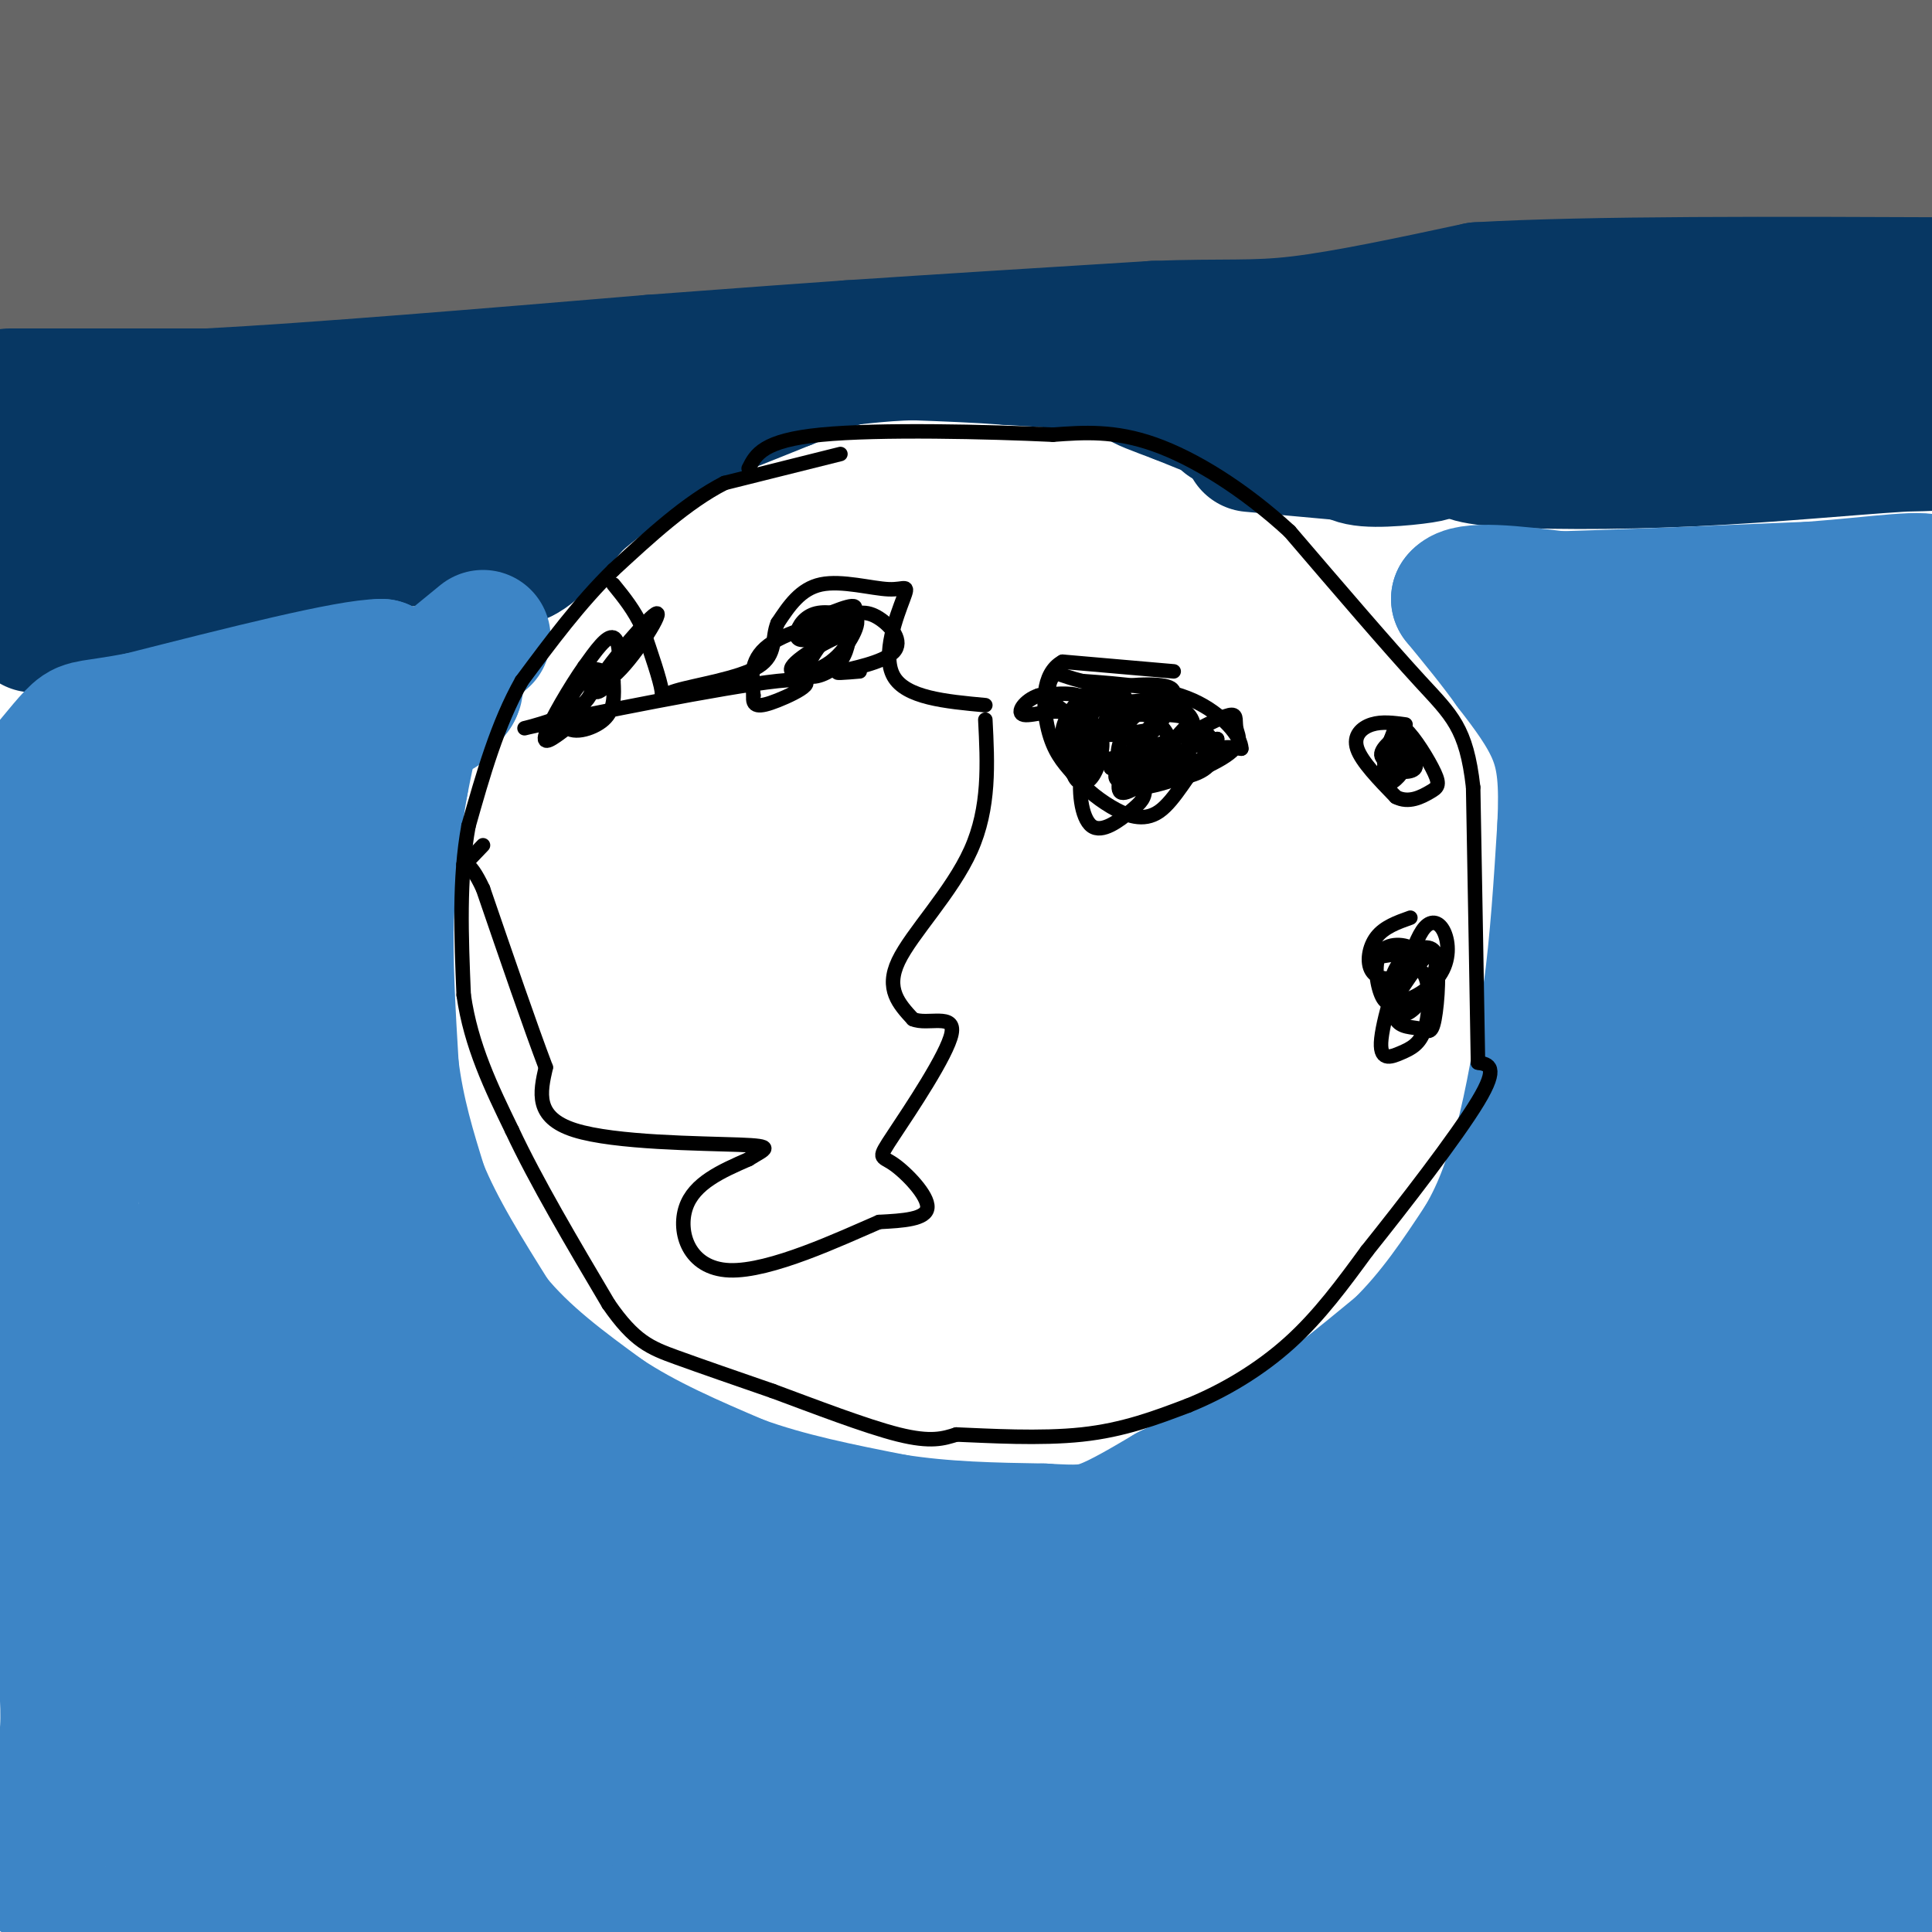 <svg viewBox='0 0 400 400' version='1.1' xmlns='http://www.w3.org/2000/svg' xmlns:xlink='http://www.w3.org/1999/xlink'><g fill='none' stroke='#666666' stroke-width='28' stroke-linecap='round' stroke-linejoin='round'><path d='M9,10c0.000,0.000 22.000,-1.000 22,-1'/><path d='M31,9c34.333,0.000 109.167,0.500 184,1'/><path d='M215,10c62.667,0.167 127.333,0.083 192,0'/><path d='M399,14c0.000,0.000 -322.000,7.000 -322,7'/><path d='M77,21c-66.833,1.833 -72.917,2.917 -79,4'/><path d='M0,27c-23.333,1.167 -46.667,2.333 23,3c69.667,0.667 232.333,0.833 395,1'/><path d='M399,35c0.000,0.000 -328.000,3.000 -328,3'/><path d='M71,38c-66.500,0.833 -68.750,1.417 -71,2'/><path d='M0,40c-10.500,0.333 -1.250,0.167 8,0'/><path d='M8,40c0.167,1.833 -3.417,6.417 -7,11'/><path d='M1,51c21.333,0.167 78.167,-4.917 135,-10'/><path d='M136,41c43.489,-2.489 84.711,-3.711 92,-3c7.289,0.711 -19.356,3.356 -46,6'/><path d='M182,44c-24.178,2.844 -61.622,6.956 -95,9c-33.378,2.044 -62.689,2.022 -92,2'/><path d='M2,52c76.800,-1.533 153.600,-3.067 192,-4c38.400,-0.933 38.400,-1.267 43,-3c4.600,-1.733 13.800,-4.867 23,-8'/><path d='M260,37c11.978,-2.044 30.422,-3.156 37,-3c6.578,0.156 1.289,1.578 -4,3'/><path d='M293,37c-7.333,1.167 -23.667,2.583 -40,4'/><path d='M253,41c-18.978,1.111 -46.422,1.889 -52,2c-5.578,0.111 10.711,-0.444 27,-1'/><path d='M228,42c10.833,-0.333 24.417,-0.667 38,-1'/></g>
<g fill='none' stroke='#073763' stroke-width='28' stroke-linecap='round' stroke-linejoin='round'><path d='M23,86c0.000,0.000 -24.000,-2.000 -24,-2'/><path d='M-1,84c-4.167,-0.333 -2.583,-0.167 -1,0'/><path d='M2,82c0.000,0.000 41.000,0.000 41,0'/><path d='M43,82c22.167,-1.167 57.083,-4.083 92,-7'/><path d='M135,75c22.167,-1.667 31.583,-2.333 41,-3'/><path d='M176,72c17.333,-1.167 40.167,-2.583 63,-4'/><path d='M239,68c14.822,-0.533 20.378,0.133 30,-1c9.622,-1.133 23.311,-4.067 37,-7'/><path d='M306,60c23.000,-1.333 62.000,-1.167 101,-1'/><path d='M401,67c-6.583,3.083 -13.167,6.167 -28,8c-14.833,1.833 -37.917,2.417 -61,3'/><path d='M312,78c-15.533,0.422 -23.867,-0.022 -7,0c16.867,0.022 58.933,0.511 101,1'/><path d='M403,84c0.000,0.000 -95.000,1.000 -95,1'/><path d='M308,85c-22.167,-0.333 -30.083,-1.667 -38,-3'/><path d='M270,82c-8.622,-0.644 -11.178,-0.756 -9,0c2.178,0.756 9.089,2.378 16,4'/><path d='M277,86c2.978,2.222 2.422,5.778 6,7c3.578,1.222 11.289,0.111 19,-1'/><path d='M302,92c17.667,-0.167 52.333,-0.083 87,0'/><path d='M389,92c16.356,-0.172 13.745,-0.603 4,0c-9.745,0.603 -26.624,2.239 -43,3c-16.376,0.761 -32.250,0.646 -40,0c-7.750,-0.646 -7.375,-1.823 -7,-3'/><path d='M303,92c-1.356,-1.311 -1.244,-3.089 -6,-4c-4.756,-0.911 -14.378,-0.956 -24,-1'/><path d='M273,87c-6.500,-0.833 -10.750,-2.417 -15,-4'/><path d='M258,83c-4.833,-1.000 -9.417,-1.500 -14,-2'/><path d='M244,81c-4.833,-1.167 -9.917,-3.083 -15,-5'/><path d='M229,76c-5.833,-1.167 -12.917,-1.583 -20,-2'/><path d='M209,74c-6.667,-0.500 -13.333,-0.750 -20,-1'/><path d='M189,73c-6.833,0.167 -13.917,1.083 -21,2'/><path d='M168,75c-6.833,1.667 -13.417,4.833 -20,8'/><path d='M148,83c-6.500,2.833 -12.750,5.917 -19,9'/><path d='M129,92c-6.500,3.333 -13.250,7.167 -20,11'/><path d='M109,103c-4.089,2.511 -4.311,3.289 -3,2c1.311,-1.289 4.156,-4.644 7,-8'/><path d='M113,97c4.833,-2.833 13.417,-5.917 22,-9'/><path d='M135,88c6.333,-3.000 11.167,-6.000 16,-9'/><path d='M151,79c6.167,-2.167 13.583,-3.083 21,-4'/><path d='M172,75c4.467,-1.067 5.133,-1.733 3,-1c-2.133,0.733 -7.067,2.867 -12,5'/><path d='M163,79c-4.500,1.833 -9.750,3.917 -15,6'/><path d='M148,85c-6.667,2.667 -15.833,6.333 -25,10'/><path d='M123,95c-6.667,3.833 -10.833,8.417 -15,13'/><path d='M108,108c-4.289,3.356 -7.511,5.244 -6,4c1.511,-1.244 7.756,-5.622 14,-10'/><path d='M116,102c4.833,-3.500 9.917,-7.250 15,-11'/><path d='M131,91c0.511,0.422 -5.711,6.978 -14,10c-8.289,3.022 -18.644,2.511 -29,2'/><path d='M88,103c-17.167,0.500 -45.583,0.750 -74,1'/><path d='M14,104c-12.643,-0.179 -7.250,-1.125 -4,0c3.250,1.125 4.357,4.321 11,6c6.643,1.679 18.821,1.839 31,2'/><path d='M52,112c13.667,0.167 32.333,-0.417 51,-1'/><path d='M103,111c9.333,0.500 7.167,2.250 5,4'/><path d='M108,115c2.667,-1.167 6.833,-6.083 11,-11'/><path d='M119,104c4.000,-3.500 8.500,-6.750 13,-10'/><path d='M132,94c4.911,-3.911 10.689,-8.689 8,-8c-2.689,0.689 -13.844,6.844 -25,13'/><path d='M115,99c-12.111,4.378 -29.889,8.822 -46,11c-16.111,2.178 -30.556,2.089 -45,2'/><path d='M24,112c-11.833,1.500 -18.917,4.250 -26,7'/><path d='M-1,118c14.500,-4.000 29.000,-8.000 30,-7c1.000,1.000 -11.500,7.000 -24,13'/><path d='M5,124c7.964,0.405 39.875,-5.083 56,-9c16.125,-3.917 16.464,-6.262 6,-4c-10.464,2.262 -31.732,9.131 -53,16'/><path d='M14,127c-9.667,3.000 -7.333,2.500 -5,2'/><path d='M259,92c0.000,0.000 22.000,2.000 22,2'/><path d='M281,94c7.512,0.202 15.292,-0.292 15,0c-0.292,0.292 -8.655,1.369 -13,1c-4.345,-0.369 -4.673,-2.185 -5,-4'/><path d='M278,91c-5.000,-2.000 -15.000,-5.000 -25,-8'/><path d='M253,83c-6.833,-2.000 -11.417,-3.000 -16,-4'/><path d='M237,79c-1.500,-0.167 2.750,1.417 7,3'/><path d='M244,82c2.833,1.167 6.417,2.583 10,4'/><path d='M254,86c3.289,1.600 6.511,3.600 7,4c0.489,0.400 -1.756,-0.800 -4,-2'/><path d='M257,88c-1.167,-0.500 -2.083,-0.750 -3,-1'/></g>
<g fill='none' stroke='#3d85c6' stroke-width='28' stroke-linecap='round' stroke-linejoin='round'><path d='M91,147c0.000,0.000 3.000,-4.000 3,-4'/><path d='M94,143c0.500,-0.833 0.250,-0.917 0,-1'/><path d='M100,132c0.000,0.000 -11.000,9.000 -11,9'/><path d='M89,141c-2.833,5.000 -4.417,13.000 -6,21'/><path d='M83,162c-1.500,8.000 -2.250,17.500 -3,27'/><path d='M80,189c-0.333,9.833 0.333,20.917 1,32'/><path d='M81,221c1.167,9.500 3.583,17.250 6,25'/><path d='M87,246c3.500,8.667 9.250,17.833 15,27'/><path d='M102,273c6.333,7.833 14.667,13.917 23,20'/><path d='M125,293c8.500,5.667 18.250,9.833 28,14'/><path d='M153,307c10.000,3.667 21.000,5.833 32,8'/><path d='M185,315c10.500,1.667 20.750,1.833 31,2'/><path d='M216,317c7.133,0.400 9.467,0.400 13,-1c3.533,-1.400 8.267,-4.200 13,-7'/><path d='M242,309c6.000,-3.000 14.500,-7.000 23,-11'/><path d='M265,298c8.000,-5.000 16.500,-12.000 25,-19'/><path d='M290,279c7.000,-6.833 12.000,-14.417 17,-22'/><path d='M307,257c4.167,-7.000 6.083,-13.500 8,-20'/><path d='M315,237c2.333,-8.500 4.167,-19.750 6,-31'/><path d='M321,206c1.500,-11.000 2.250,-23.000 3,-35'/><path d='M324,171c0.422,-9.044 -0.022,-14.156 -2,-19c-1.978,-4.844 -5.489,-9.422 -9,-14'/><path d='M313,138c-3.333,-4.667 -7.167,-9.333 -11,-14'/><path d='M302,124c1.667,-2.333 11.333,-1.167 21,0'/><path d='M323,124c12.167,-0.333 32.083,-1.167 52,-2'/><path d='M375,122c14.405,-1.083 24.417,-2.792 25,-1c0.583,1.792 -8.262,7.083 -21,11c-12.738,3.917 -29.369,6.458 -46,9'/><path d='M333,141c-11.378,1.622 -16.822,1.178 -3,1c13.822,-0.178 46.911,-0.089 80,0'/><path d='M356,170c-7.083,-0.917 -14.167,-1.833 -10,-3c4.167,-1.167 19.583,-2.583 35,-4'/><path d='M381,163c10.911,0.044 20.689,2.156 23,6c2.311,3.844 -2.844,9.422 -8,15'/><path d='M396,184c-1.000,34.167 0.500,112.083 2,190'/><path d='M398,374c1.378,31.200 3.822,14.200 -2,9c-5.822,-5.200 -19.911,1.400 -34,8'/><path d='M55,263c0.000,0.000 -1.000,-11.000 -1,-11'/><path d='M56,181c-0.083,-4.333 -0.167,-8.667 2,-14c2.167,-5.333 6.583,-11.667 11,-18'/><path d='M69,149c3.500,-4.833 6.750,-7.917 10,-11'/><path d='M79,138c-6.667,0.000 -28.333,5.500 -50,11'/><path d='M29,149c-10.313,1.938 -11.094,1.282 -13,3c-1.906,1.718 -4.936,5.809 -7,8c-2.064,2.191 -3.161,2.483 -3,7c0.161,4.517 1.581,13.258 3,22'/><path d='M9,189c1.889,9.689 5.111,22.911 7,28c1.889,5.089 2.444,2.044 3,-1'/><path d='M44,179c0.143,-7.446 0.286,-14.893 2,-18c1.714,-3.107 5.000,-1.875 -4,-1c-9.000,0.875 -30.286,1.393 -39,15c-8.714,13.607 -4.857,40.304 -1,67'/><path d='M2,242c2.295,20.065 8.533,36.729 11,31c2.467,-5.729 1.164,-33.850 3,-59c1.836,-25.150 6.810,-47.329 9,-47c2.190,0.329 1.595,23.164 1,46'/><path d='M26,213c2.067,7.644 6.733,3.756 10,8c3.267,4.244 5.133,16.622 7,29'/><path d='M54,240c1.899,-6.113 3.798,-12.226 5,-20c1.202,-7.774 1.708,-17.208 0,-22c-1.708,-4.792 -5.631,-4.940 -8,-4c-2.369,0.940 -3.185,2.970 -4,5'/><path d='M47,199c0.884,3.916 5.096,11.205 5,23c-0.096,11.795 -4.498,28.097 -6,39c-1.502,10.903 -0.104,16.407 2,16c2.104,-0.407 4.913,-6.725 7,-19c2.087,-12.275 3.454,-30.507 4,-36c0.546,-5.493 0.273,1.754 0,9'/><path d='M59,231c-0.265,5.972 -0.927,16.401 1,30c1.927,13.599 6.444,30.367 9,26c2.556,-4.367 3.150,-29.868 2,-41c-1.150,-11.132 -4.043,-7.895 -9,-4c-4.957,3.895 -11.979,8.447 -19,13'/><path d='M43,255c-5.905,5.250 -11.167,11.875 -17,14c-5.833,2.125 -12.238,-0.250 -15,6c-2.762,6.250 -1.881,21.125 -1,36'/><path d='M10,311c1.179,15.512 4.625,36.292 4,47c-0.625,10.708 -5.321,11.345 -7,14c-1.679,2.655 -0.339,7.327 1,12'/><path d='M8,384c-0.488,2.869 -2.208,4.042 2,5c4.208,0.958 14.345,1.702 37,2c22.655,0.298 57.827,0.149 93,0'/><path d='M140,391c49.489,-0.622 126.711,-2.178 166,-2c39.289,0.178 40.644,2.089 42,4'/><path d='M348,393c15.022,1.378 31.578,2.822 36,-5c4.422,-7.822 -3.289,-24.911 -11,-42'/><path d='M373,346c-2.467,-4.933 -3.133,3.733 -3,-17c0.133,-20.733 1.067,-70.867 2,-121'/><path d='M372,208c0.800,-21.356 1.800,-14.244 -2,-12c-3.800,2.244 -12.400,-0.378 -21,-3'/><path d='M349,193c-5.178,14.156 -7.622,51.044 -11,70c-3.378,18.956 -7.689,19.978 -12,21'/><path d='M326,284c-16.738,13.583 -52.583,37.042 -72,47c-19.417,9.958 -22.405,6.417 -31,5c-8.595,-1.417 -22.798,-0.708 -37,0'/><path d='M186,336c-13.356,-1.689 -28.244,-5.911 -43,-14c-14.756,-8.089 -29.378,-20.044 -44,-32'/><path d='M99,290c-10.877,-6.230 -16.070,-5.804 -19,-4c-2.930,1.804 -3.596,4.986 -11,7c-7.404,2.014 -21.544,2.861 -30,2c-8.456,-0.861 -11.228,-3.431 -14,-6'/><path d='M25,289c-2.485,2.226 -1.697,10.793 4,18c5.697,7.207 16.303,13.056 17,19c0.697,5.944 -8.515,11.984 -12,16c-3.485,4.016 -1.242,6.008 1,8'/><path d='M35,350c1.762,2.976 5.667,6.417 0,8c-5.667,1.583 -20.905,1.310 7,2c27.905,0.690 98.952,2.345 170,4'/><path d='M212,364c62.222,1.244 132.778,2.356 160,2c27.222,-0.356 11.111,-2.178 -5,-4'/><path d='M367,362c-3.464,4.786 -9.625,18.750 -12,-11c-2.375,-29.750 -0.964,-103.214 1,-136c1.964,-32.786 4.482,-24.893 7,-17'/><path d='M363,198c4.381,-6.762 11.833,-15.167 11,-19c-0.833,-3.833 -9.952,-3.095 -15,-2c-5.048,1.095 -6.024,2.548 -7,4'/><path d='M352,181c-3.024,1.869 -7.083,4.542 -12,11c-4.917,6.458 -10.690,16.702 -15,37c-4.310,20.298 -7.155,50.649 -10,81'/><path d='M315,310c-1.914,14.876 -1.699,11.565 -1,14c0.699,2.435 1.880,10.617 4,3c2.120,-7.617 5.177,-31.033 7,-35c1.823,-3.967 2.411,11.517 3,27'/><path d='M328,319c-3.071,10.512 -12.250,23.292 -12,27c0.250,3.708 9.929,-1.655 14,-3c4.071,-1.345 2.536,1.327 1,4'/><path d='M331,347c2.617,1.126 8.660,1.941 7,0c-1.660,-1.941 -11.024,-6.638 -29,-9c-17.976,-2.362 -44.565,-2.389 -59,-1c-14.435,1.389 -16.718,4.195 -19,7'/><path d='M231,344c-34.690,1.679 -111.917,2.375 -143,-1c-31.083,-3.375 -16.024,-10.821 -10,-16c6.024,-5.179 3.012,-8.089 0,-11'/><path d='M78,316c-0.738,-4.068 -2.582,-8.736 0,-11c2.582,-2.264 9.589,-2.122 13,0c3.411,2.122 3.226,6.225 9,10c5.774,3.775 17.507,7.221 23,10c5.493,2.779 4.747,4.889 4,7'/><path d='M127,332c-16.836,0.442 -60.925,-1.954 -82,-7c-21.075,-5.046 -19.136,-12.743 -16,-16c3.136,-3.257 7.467,-2.073 13,1c5.533,3.073 12.266,8.037 19,13'/><path d='M61,323c3.574,3.578 3.009,6.022 3,3c-0.009,-3.022 0.539,-11.509 -2,-16c-2.539,-4.491 -8.165,-4.987 -12,0c-3.835,4.987 -5.879,15.458 -9,24c-3.121,8.542 -7.320,15.155 1,18c8.320,2.845 29.160,1.923 50,1'/><path d='M92,353c13.346,-0.656 21.711,-2.794 10,-3c-11.711,-0.206 -43.499,1.522 -58,5c-14.501,3.478 -11.715,8.708 -10,11c1.715,2.292 2.357,1.646 3,1'/><path d='M37,367c48.132,0.656 166.963,1.794 224,1c57.037,-0.794 52.279,-3.522 53,-6c0.721,-2.478 6.920,-4.708 10,-7c3.080,-2.292 3.040,-4.646 3,-7'/><path d='M327,348c-2.560,-2.413 -10.459,-4.946 -32,-3c-21.541,1.946 -56.722,8.370 -53,9c3.722,0.630 46.349,-4.534 68,-8c21.651,-3.466 22.325,-5.233 23,-7'/><path d='M333,339c4.872,-3.013 5.553,-7.045 5,-9c-0.553,-1.955 -2.341,-1.834 -2,-3c0.341,-1.166 2.812,-3.619 -21,1c-23.812,4.619 -73.906,16.309 -124,28'/><path d='M191,356c-39.244,6.889 -75.356,10.111 -103,12c-27.644,1.889 -46.822,2.444 -66,3'/></g>
<g fill='none' stroke='#000000' stroke-width='3' stroke-linecap='round' stroke-linejoin='round'><path d='M174,94c0.000,0.000 -24.000,6.000 -24,6'/><path d='M150,100c-7.833,4.000 -15.417,11.000 -23,18'/><path d='M127,118c-7.000,6.833 -13.000,14.917 -19,23'/><path d='M108,141c-5.000,8.833 -8.000,19.417 -11,30'/><path d='M97,171c-2.000,10.833 -1.500,22.917 -1,35'/><path d='M96,206c1.500,10.500 5.750,19.250 10,28'/><path d='M106,234c5.000,10.667 12.500,23.333 20,36'/><path d='M126,270c5.333,7.733 8.667,9.067 14,11c5.333,1.933 12.667,4.467 20,7'/><path d='M160,288c8.356,3.089 19.244,7.311 26,9c6.756,1.689 9.378,0.844 12,0'/><path d='M198,297c6.667,0.267 17.333,0.933 26,0c8.667,-0.933 15.333,-3.467 22,-6'/><path d='M246,291c7.378,-2.978 14.822,-7.422 21,-13c6.178,-5.578 11.089,-12.289 16,-19'/><path d='M283,259c7.600,-9.489 18.600,-23.711 23,-31c4.400,-7.289 2.200,-7.644 0,-8'/><path d='M306,220c-0.167,-10.833 -0.583,-33.917 -1,-57'/><path d='M305,163c-1.400,-12.378 -4.400,-14.822 -11,-22c-6.600,-7.178 -16.800,-19.089 -27,-31'/><path d='M267,110c-9.489,-8.733 -19.711,-15.067 -28,-18c-8.289,-2.933 -14.644,-2.467 -21,-2'/><path d='M218,90c-13.267,-0.622 -35.933,-1.178 -48,0c-12.067,1.178 -13.533,4.089 -15,7'/><path d='M243,139c0.000,0.000 -23.000,-2.000 -23,-2'/><path d='M220,137c-4.467,2.400 -4.133,9.400 -3,14c1.133,4.600 3.067,6.800 5,9'/><path d='M222,160c2.097,2.748 4.841,5.118 8,7c3.159,1.882 6.735,3.276 10,1c3.265,-2.276 6.219,-8.222 9,-11c2.781,-2.778 5.391,-2.389 8,-2'/><path d='M257,155c0.044,-2.356 -3.844,-7.244 -10,-10c-6.156,-2.756 -14.578,-3.378 -23,-4'/><path d='M224,141c-4.764,-1.174 -5.174,-2.108 -6,-1c-0.826,1.108 -2.069,4.260 2,7c4.069,2.740 13.448,5.069 16,7c2.552,1.931 -1.724,3.466 -6,5'/><path d='M230,159c3.831,0.923 16.408,0.732 19,0c2.592,-0.732 -4.802,-2.005 -6,-4c-1.198,-1.995 3.801,-4.713 3,-6c-0.801,-1.287 -7.400,-1.144 -14,-1'/><path d='M232,148c-2.077,1.260 -0.268,4.911 2,5c2.268,0.089 4.996,-3.386 7,-6c2.004,-2.614 3.286,-4.369 0,-5c-3.286,-0.631 -11.139,-0.137 -15,2c-3.861,2.137 -3.731,5.918 -2,7c1.731,1.082 5.062,-0.535 7,-2c1.938,-1.465 2.483,-2.779 1,-4c-1.483,-1.221 -4.995,-2.349 -7,0c-2.005,2.349 -2.502,8.174 -3,14'/><path d='M222,159c0.255,3.147 2.392,4.015 4,2c1.608,-2.015 2.685,-6.912 2,-8c-0.685,-1.088 -3.133,1.634 -4,6c-0.867,4.366 -0.152,10.376 2,12c2.152,1.624 5.739,-1.140 8,-3c2.261,-1.860 3.194,-2.818 3,-5c-0.194,-2.182 -1.514,-5.587 -3,-5c-1.486,0.587 -3.139,5.168 -2,6c1.139,0.832 5.069,-2.084 9,-5'/><path d='M241,159c1.871,-2.253 2.048,-5.384 0,-5c-2.048,0.384 -6.322,4.285 -6,6c0.322,1.715 5.241,1.243 7,-1c1.759,-2.243 0.358,-6.259 -1,-8c-1.358,-1.741 -2.674,-1.208 -5,2c-2.326,3.208 -5.662,9.092 -2,10c3.662,0.908 14.322,-3.159 19,-6c4.678,-2.841 3.375,-4.457 3,-6c-0.375,-1.543 0.179,-3.012 -1,-3c-1.179,0.012 -4.089,1.506 -7,3'/><path d='M248,151c-2.066,3.016 -3.732,9.057 -3,10c0.732,0.943 3.863,-3.211 5,-6c1.137,-2.789 0.280,-4.211 -4,-3c-4.280,1.211 -11.982,5.057 -13,5c-1.018,-0.057 4.649,-4.015 7,-7c2.351,-2.985 1.386,-4.996 -1,-5c-2.386,-0.004 -6.193,1.998 -10,4'/><path d='M229,149c-0.338,-0.023 3.817,-2.082 4,-4c0.183,-1.918 -3.605,-3.696 -7,-2c-3.395,1.696 -6.395,6.866 -6,9c0.395,2.134 4.186,1.232 7,0c2.814,-1.232 4.651,-2.794 5,-5c0.349,-2.206 -0.791,-5.055 -3,-4c-2.209,1.055 -5.488,6.016 -4,8c1.488,1.984 7.744,0.992 14,0'/><path d='M239,151c1.902,-0.729 -0.342,-2.552 -2,-3c-1.658,-0.448 -2.731,0.477 -4,3c-1.269,2.523 -2.734,6.642 0,7c2.734,0.358 9.667,-3.045 10,-4c0.333,-0.955 -5.936,0.537 -9,2c-3.064,1.463 -2.924,2.897 -3,4c-0.076,1.103 -0.366,1.874 3,2c3.366,0.126 10.390,-0.393 14,-2c3.610,-1.607 3.805,-4.304 4,-7'/><path d='M252,153c-3.083,0.376 -12.790,4.816 -16,7c-3.210,2.184 0.076,2.112 3,1c2.924,-1.112 5.486,-3.264 7,-6c1.514,-2.736 1.978,-6.054 -1,-8c-2.978,-1.946 -9.400,-2.519 -15,-1c-5.600,1.519 -10.377,5.129 -11,7c-0.623,1.871 2.909,2.004 5,0c2.091,-2.004 2.740,-6.144 1,-8c-1.740,-1.856 -5.870,-1.428 -10,-1'/><path d='M215,144c-2.794,0.901 -4.779,3.653 -3,4c1.779,0.347 7.322,-1.711 9,0c1.678,1.711 -0.510,7.191 1,9c1.510,1.809 6.717,-0.055 9,0c2.283,0.055 1.641,2.027 1,4'/><path d='M232,161c1.333,0.000 4.167,-2.000 7,-4'/><path d='M204,146c-8.250,-0.764 -16.501,-1.528 -19,-6c-2.499,-4.472 0.753,-12.652 2,-16c1.247,-3.348 0.490,-1.863 -3,-2c-3.490,-0.137 -9.711,-1.896 -14,-1c-4.289,0.896 -6.644,4.448 -9,8'/><path d='M161,129c-1.303,3.014 -0.061,6.550 -4,9c-3.939,2.450 -13.061,3.813 -17,5c-3.939,1.187 -2.697,2.196 -3,0c-0.303,-2.196 -2.152,-7.598 -4,-13'/><path d='M133,130c-1.667,-3.667 -3.833,-6.333 -6,-9'/><path d='M204,149c0.467,9.111 0.933,18.222 -3,27c-3.933,8.778 -12.267,17.222 -15,23c-2.733,5.778 0.133,8.889 3,12'/><path d='M189,211c2.966,1.323 8.880,-1.369 8,3c-0.880,4.369 -8.556,15.800 -12,21c-3.444,5.200 -2.658,4.169 0,6c2.658,1.831 7.188,6.523 7,9c-0.188,2.477 -5.094,2.738 -10,3'/><path d='M182,253c-7.869,3.381 -22.542,10.333 -31,10c-8.458,-0.333 -10.702,-7.952 -9,-13c1.702,-5.048 7.351,-7.524 13,-10'/><path d='M155,240c3.512,-2.202 5.792,-2.708 -2,-3c-7.792,-0.292 -25.655,-0.369 -34,-3c-8.345,-2.631 -7.173,-7.815 -6,-13'/><path d='M113,221c-3.167,-8.333 -8.083,-22.667 -13,-37'/><path d='M100,184c-3.089,-6.689 -4.311,-4.911 -4,-5c0.311,-0.089 2.156,-2.044 4,-4'/><path d='M291,150c-2.444,-0.333 -4.889,-0.667 -7,0c-2.111,0.667 -3.889,2.333 -3,5c0.889,2.667 4.444,6.333 8,10'/><path d='M289,165c2.676,1.413 5.367,-0.054 7,-1c1.633,-0.946 2.209,-1.370 1,-4c-1.209,-2.630 -4.203,-7.466 -6,-9c-1.797,-1.534 -2.399,0.233 -3,2'/><path d='M288,153c-1.000,1.716 -2.000,5.006 -1,6c1.000,0.994 4.000,-0.309 4,-1c0.000,-0.691 -3.000,-0.769 -4,0c-1.000,0.769 0.000,2.384 1,4'/><path d='M288,162c1.109,-0.324 3.382,-3.135 3,-4c-0.382,-0.865 -3.417,0.216 -3,1c0.417,0.784 4.287,1.272 5,0c0.713,-1.272 -1.731,-4.304 -3,-4c-1.269,0.304 -1.363,3.944 -1,4c0.363,0.056 1.181,-3.472 2,-7'/><path d='M291,152c-1.067,-0.333 -4.733,2.333 -5,4c-0.267,1.667 2.867,2.333 6,3'/><path d='M292,190c-2.702,0.964 -5.405,1.928 -7,4c-1.595,2.072 -2.083,5.253 -1,7c1.083,1.747 3.736,2.061 6,1c2.264,-1.061 4.140,-3.497 3,-5c-1.140,-1.503 -5.295,-2.073 -7,0c-1.705,2.073 -0.959,6.789 0,9c0.959,2.211 2.131,1.917 3,0c0.869,-1.917 1.434,-5.459 2,-9'/><path d='M291,197c-0.990,2.468 -4.464,13.138 -5,18c-0.536,4.862 1.866,3.916 4,3c2.134,-0.916 4.000,-1.802 5,-5c1.000,-3.198 1.136,-8.706 0,-11c-1.136,-2.294 -3.543,-1.372 -5,1c-1.457,2.372 -1.965,6.194 -1,8c0.965,1.806 3.403,1.598 5,2c1.597,0.402 2.353,1.416 3,-2c0.647,-3.416 1.185,-11.262 0,-13c-1.185,-1.738 -4.092,2.631 -7,7'/><path d='M290,205c-1.327,2.313 -1.145,4.597 0,5c1.145,0.403 3.253,-1.073 5,-4c1.747,-2.927 3.133,-7.305 2,-9c-1.133,-1.695 -4.785,-0.706 -7,2c-2.215,2.706 -2.994,7.128 -1,8c1.994,0.872 6.761,-1.808 9,-5c2.239,-3.192 1.949,-6.898 1,-9c-0.949,-2.102 -2.557,-2.601 -4,-1c-1.443,1.601 -2.722,5.300 -4,9'/><path d='M291,201c0.133,0.733 2.467,-1.933 2,-3c-0.467,-1.067 -3.733,-0.533 -7,0'/><path d='M178,139c-2.981,0.254 -5.961,0.508 -4,0c1.961,-0.508 8.865,-1.778 11,-4c2.135,-2.222 -0.497,-5.397 -3,-7c-2.503,-1.603 -4.877,-1.636 -8,1c-3.123,2.636 -6.995,7.940 -7,10c-0.005,2.060 3.856,0.874 6,-1c2.144,-1.874 2.572,-4.437 3,-7'/><path d='M176,131c-2.617,0.386 -10.661,4.853 -12,7c-1.339,2.147 4.025,1.976 8,-1c3.975,-2.976 6.560,-8.756 5,-9c-1.560,-0.244 -7.266,5.050 -7,5c0.266,-0.050 6.505,-5.443 7,-7c0.495,-1.557 -4.752,0.721 -10,3'/><path d='M167,129c0.274,0.353 5.958,-0.263 7,-1c1.042,-0.737 -2.559,-1.595 -5,-1c-2.441,0.595 -3.723,2.643 -4,4c-0.277,1.357 0.452,2.024 4,1c3.548,-1.024 9.917,-3.737 8,-4c-1.917,-0.263 -12.119,1.925 -17,5c-4.881,3.075 -4.440,7.038 -4,11'/><path d='M156,144c-0.309,2.321 0.917,2.622 5,1c4.083,-1.622 11.023,-5.168 0,-4c-11.023,1.168 -40.008,7.050 -49,9c-8.992,1.950 2.008,-0.033 7,-3c4.992,-2.967 3.977,-6.919 2,-6c-1.977,0.919 -4.917,6.709 -4,9c0.917,2.291 5.691,1.083 8,-1c2.309,-2.083 2.155,-5.042 2,-8'/><path d='M127,141c-0.925,-2.022 -4.237,-3.077 -5,-2c-0.763,1.077 1.022,4.286 5,1c3.978,-3.286 10.149,-13.068 9,-13c-1.149,0.068 -9.617,9.987 -12,14c-2.383,4.013 1.320,2.119 3,-1c1.680,-3.119 1.337,-7.463 0,-8c-1.337,-0.537 -3.669,2.731 -6,6'/><path d='M121,138c-2.889,4.089 -7.111,11.311 -8,14c-0.889,2.689 1.556,0.844 4,-1'/></g>
</svg>